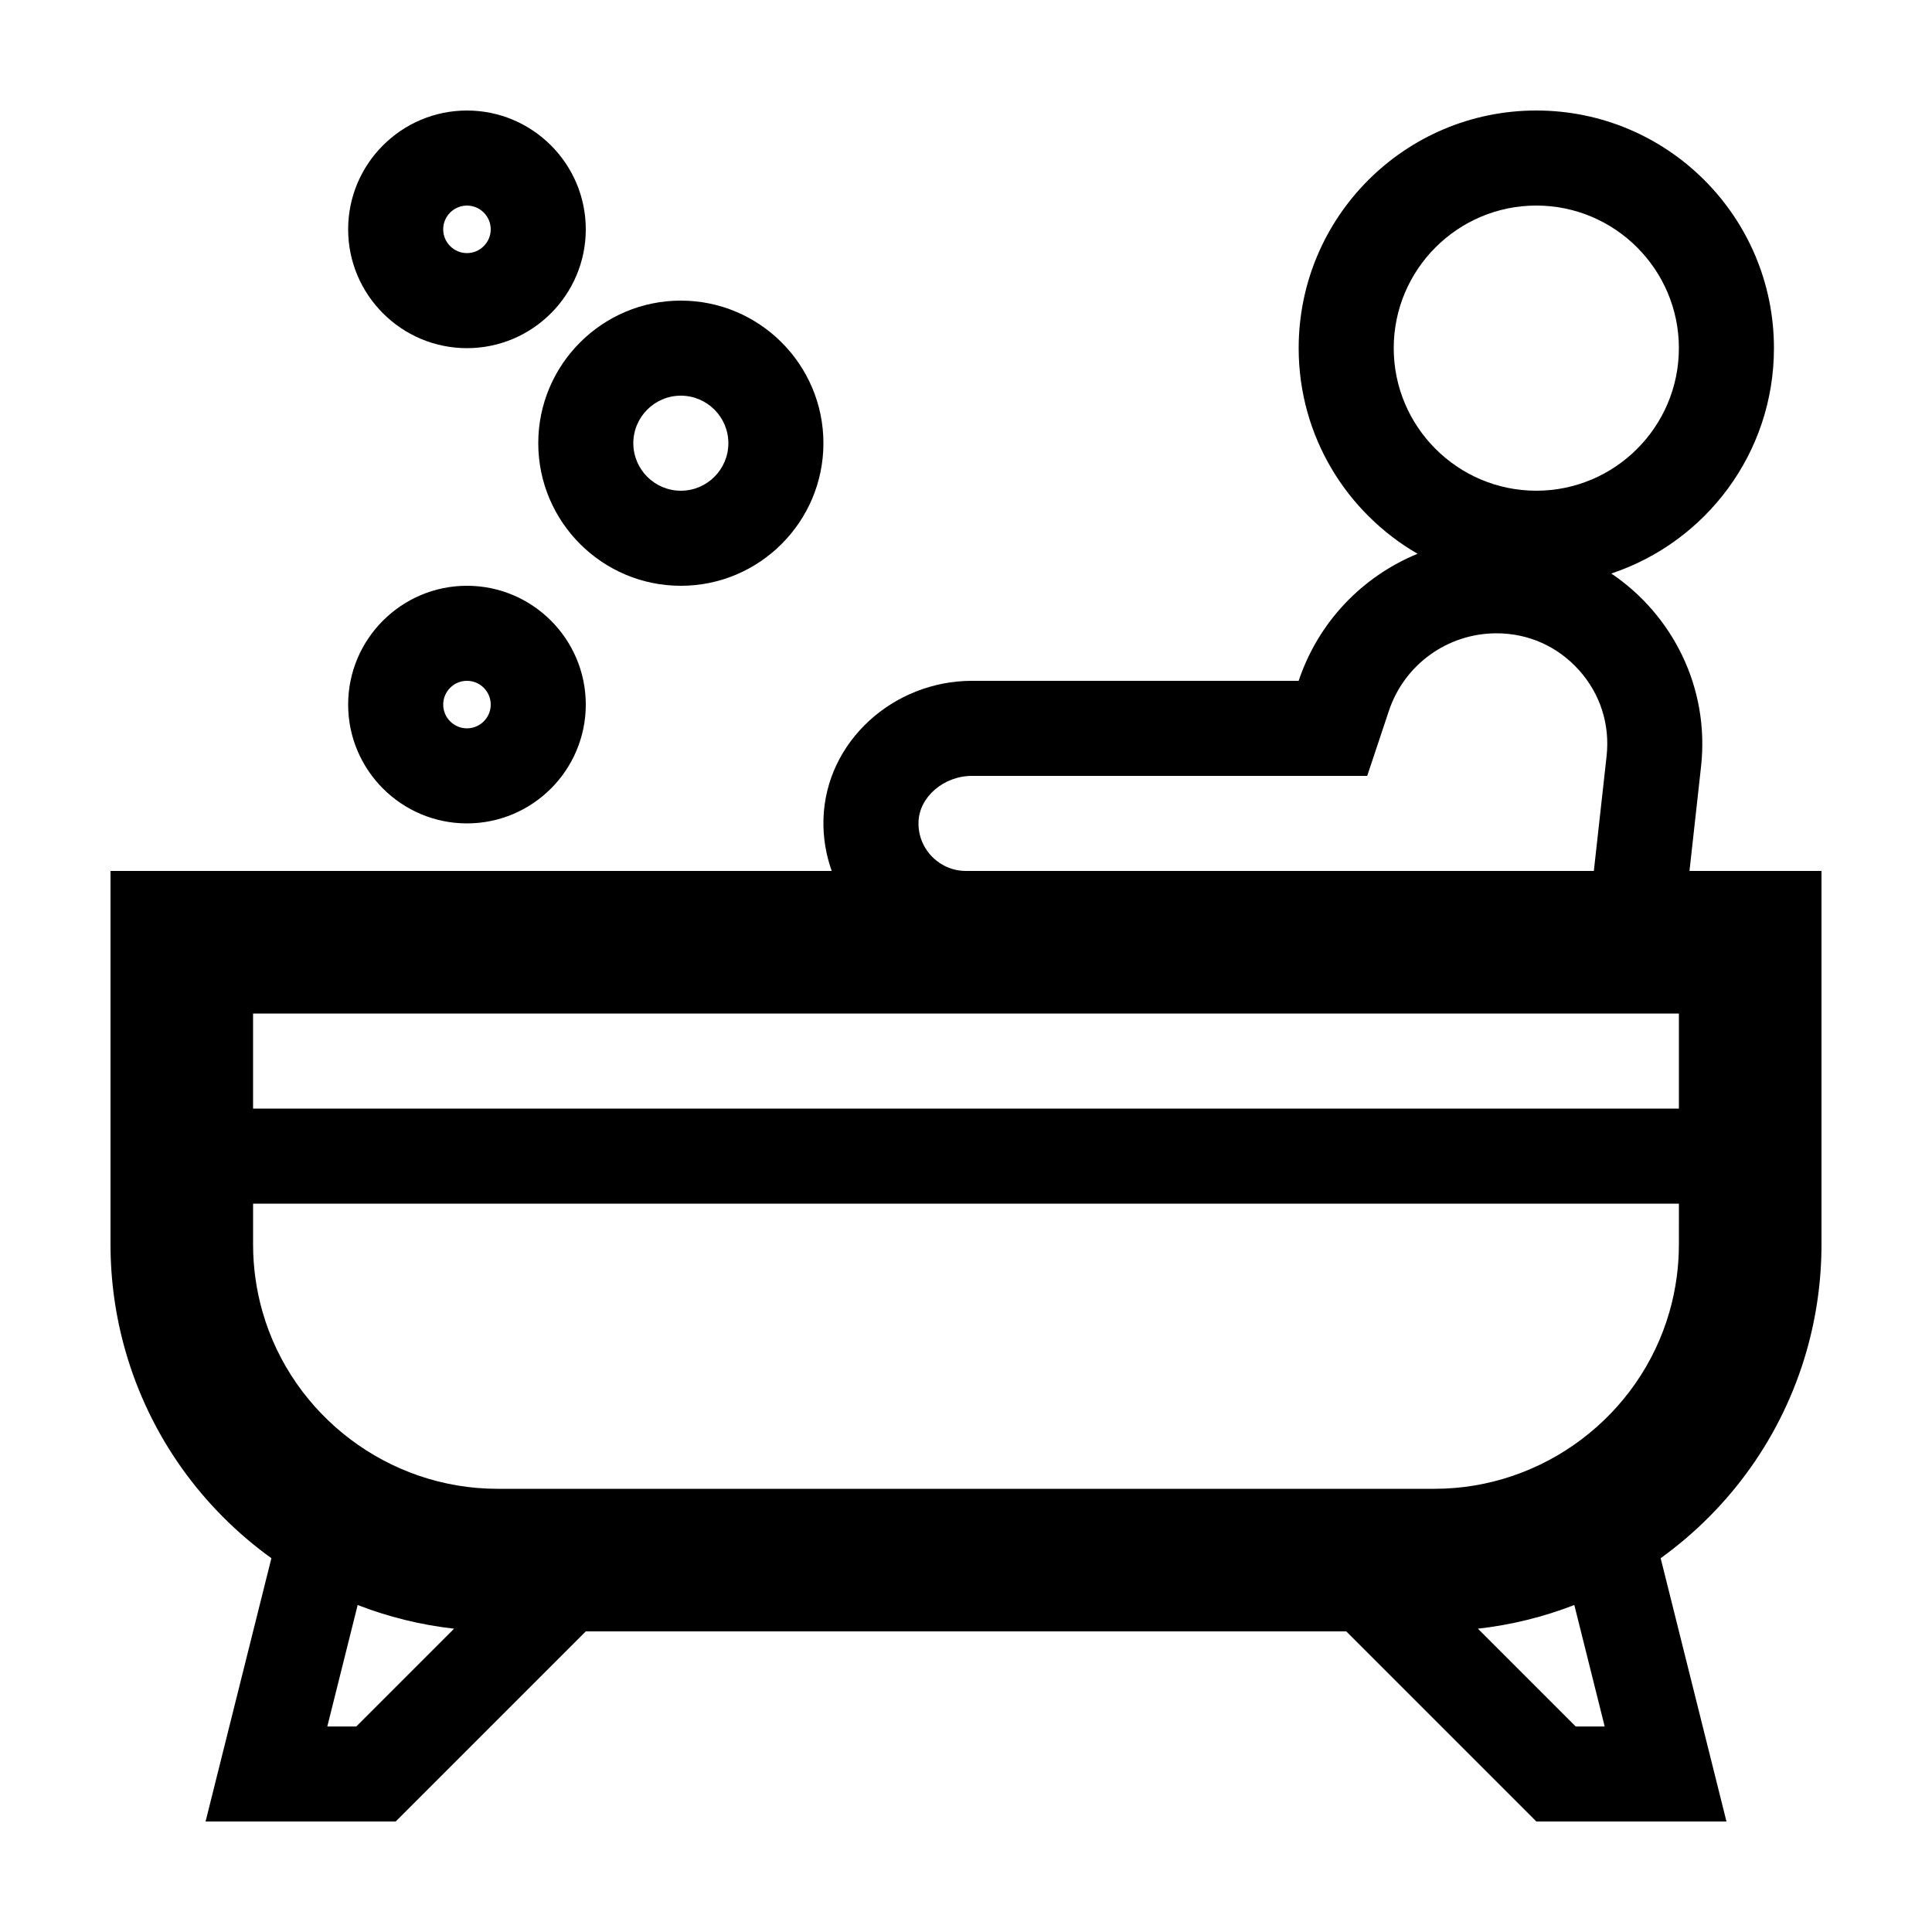<?xml version="1.0" encoding="UTF-8"?>
<!-- Uploaded to: SVG Repo, www.svgrepo.com, Generator: SVG Repo Mixer Tools -->
<svg fill="#000000" width="800px" height="800px" version="1.1" viewBox="144 144 512 512" xmlns="http://www.w3.org/2000/svg">
 <g>
  <path d="m594.79 347.2c2.336-21.035-7.613-40.293-23.781-51.211 25.035-8.328 43.105-31.898 43.105-59.727 0-34.785-28.191-62.977-62.977-62.977-34.781 0-62.977 28.191-62.977 62.977 0 23.305 12.695 43.609 31.512 54.496-14.594 5.977-26.305 18.062-31.512 33.668h-86.582c-20.691 0-38.734 15.941-39.352 36.621-0.145 4.84 0.66 9.465 2.18 13.758l-191.12 0.004v99c0 9.527 1.328 19.004 3.945 28.168 6.504 22.766 20.445 41.82 38.688 54.965l-17.441 69.77h50.383l50.383-50.383h201.52l50.383 50.383h50.383l-17.441-69.773c18.242-13.145 32.184-32.203 38.688-54.965 2.609-9.164 3.934-18.641 3.934-28.168v-98.996h-34.984zm-81.438-110.94c0-20.832 16.953-37.785 37.785-37.785s37.785 16.953 37.785 37.785-16.953 37.785-37.785 37.785-37.785-16.953-37.785-37.785zm-111.77 113.36h104.74l5.742-17.227c4.102-12.297 15.562-20.559 28.527-20.559 8.457 0 16.227 3.473 21.867 9.773 5.644 6.301 8.23 14.402 7.301 22.812l-3.375 30.391h-166.38c-4.637 0-7.652-2.398-9.043-3.824-1.387-1.426-3.688-4.519-3.547-9.176 0.199-6.609 6.688-12.191 14.172-12.191zm-163.16 251.91h-7.684l8.047-32.188c8.113 3.148 16.676 5.281 25.547 6.277zm323.15 0-25.91-25.91c8.871-0.996 17.434-3.133 25.547-6.277l8.047 32.188zm27.352-127.72c0 6.016-0.836 12-2.488 17.785-7.898 27.645-33.5 46.953-62.25 46.953h-248.38c-28.754 0-54.352-19.312-62.25-46.953-1.652-5.785-2.488-11.77-2.488-17.785v-10.828h377.86zm0-36.02h-377.86v-25.191h377.86z"/>
  <path d="m324.43 299.24c20.836 0 37.785-16.949 37.785-37.785 0-20.84-16.945-37.789-37.785-37.789-20.836 0-37.785 16.949-37.785 37.785 0 20.84 16.949 37.789 37.785 37.789zm0-50.383c6.941 0 12.594 5.652 12.594 12.594 0.004 6.945-5.648 12.598-12.594 12.598-6.941 0-12.594-5.652-12.594-12.594 0-6.945 5.652-12.598 12.594-12.598z"/>
  <path d="m267.75 173.29c-17.359 0-31.488 14.125-31.488 31.488 0 17.359 14.125 31.488 31.488 31.488 17.359 0 31.488-14.129 31.488-31.488 0-17.363-14.129-31.488-31.488-31.488zm0 37.785c-3.473 0-6.297-2.828-6.297-6.297-0.004-3.473 2.824-6.297 6.297-6.297 3.469 0 6.297 2.824 6.297 6.297 0 3.469-2.828 6.297-6.297 6.297z"/>
  <path d="m267.75 362.21c17.359 0 31.488-14.125 31.488-31.488 0-17.359-14.129-31.484-31.488-31.484s-31.488 14.125-31.488 31.488c0 17.359 14.125 31.484 31.488 31.484zm0-37.785c3.473 0 6.297 2.828 6.297 6.297 0 3.473-2.828 6.297-6.297 6.297-3.473 0-6.297-2.828-6.297-6.297-0.004-3.469 2.824-6.297 6.297-6.297z"/>
 </g>
</svg>